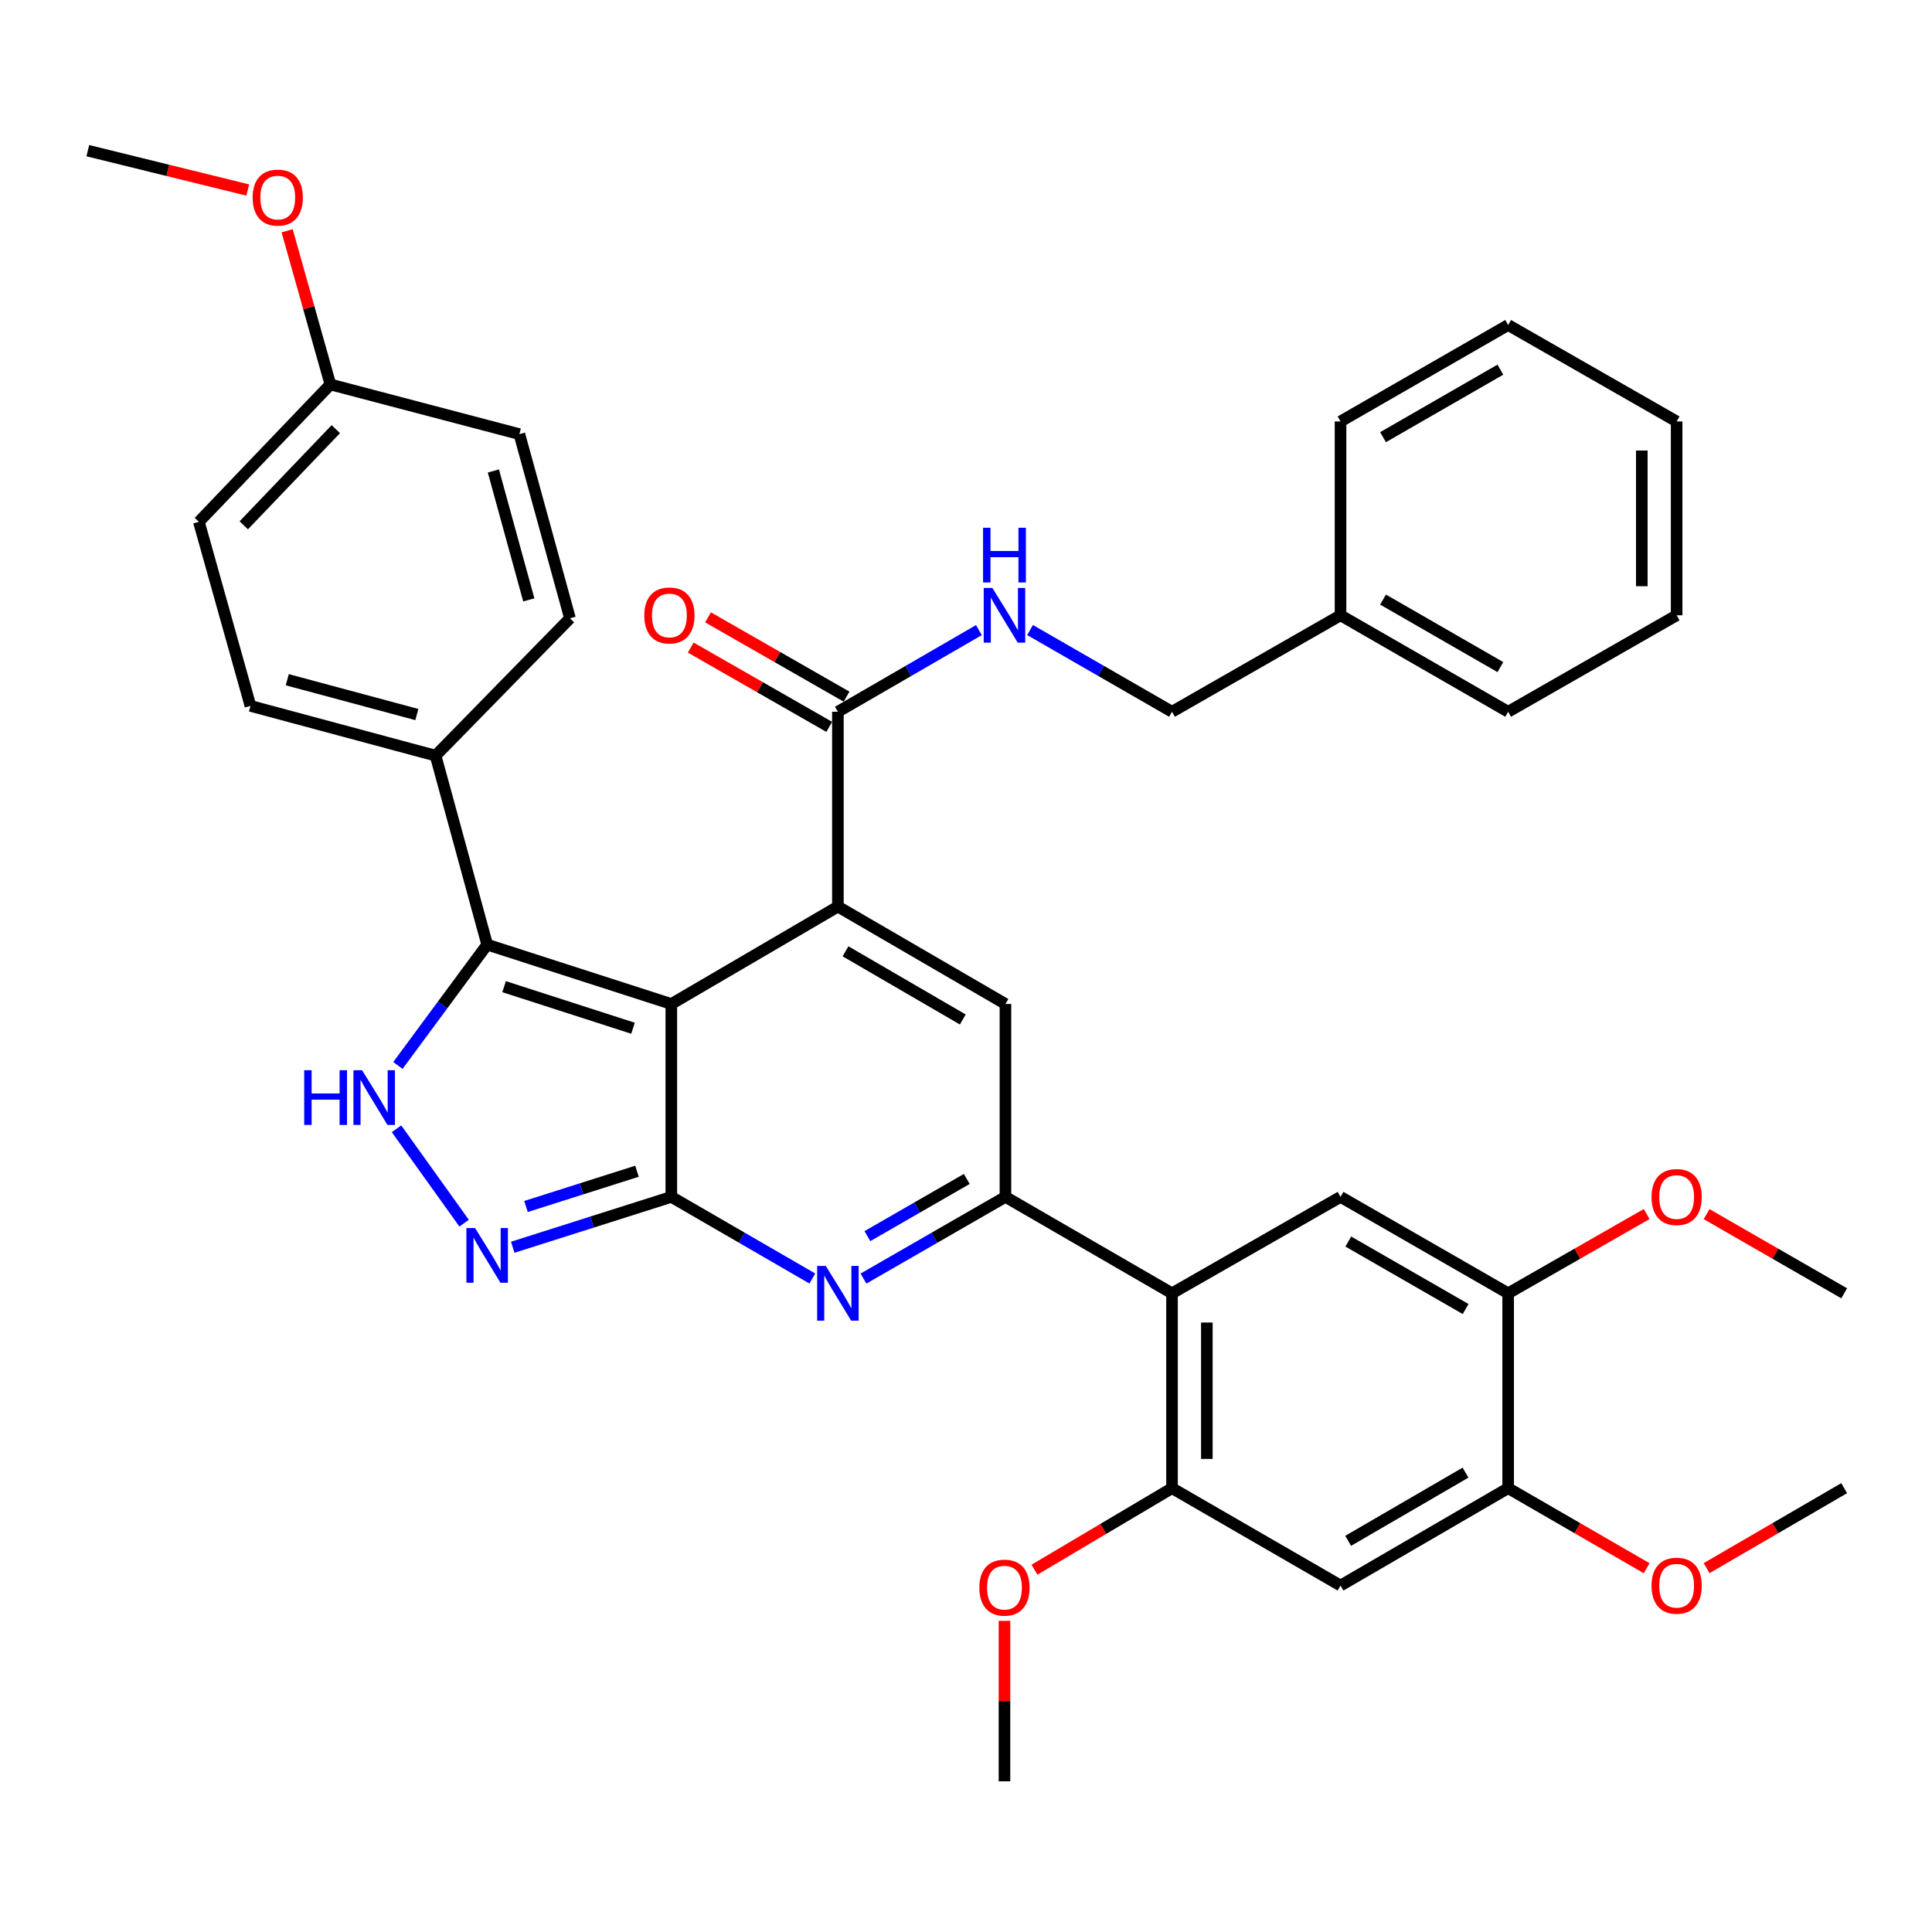 <?xml version='1.0' encoding='iso-8859-1'?>
<svg version='1.1' baseProfile='full'
              xmlns='http://www.w3.org/2000/svg'
                      xmlns:rdkit='http://www.rdkit.org/xml'
                      xmlns:xlink='http://www.w3.org/1999/xlink'
                  xml:space='preserve'
width='1000px' height='1000px' viewBox='0 0 1000 1000'>
<!-- END OF HEADER -->
<rect style='opacity:1.0;fill:#FFFFFF;stroke:none' width='1000' height='1000' x='0' y='0'> </rect>
<path class='bond-0' d='M 347.473,519.662 L 347.473,619.503' style='fill:none;fill-rule:evenodd;stroke:#000000;stroke-width:6px;stroke-linecap:butt;stroke-linejoin:miter;stroke-opacity:1' />
<path class='bond-1' d='M 347.473,519.662 L 433.693,469.25' style='fill:none;fill-rule:evenodd;stroke:#000000;stroke-width:6px;stroke-linecap:butt;stroke-linejoin:miter;stroke-opacity:1' />
<path class='bond-4' d='M 347.473,519.662 L 252.159,488.932' style='fill:none;fill-rule:evenodd;stroke:#000000;stroke-width:6px;stroke-linecap:butt;stroke-linejoin:miter;stroke-opacity:1' />
<path class='bond-4' d='M 327.644,532.212 L 260.924,510.701' style='fill:none;fill-rule:evenodd;stroke:#000000;stroke-width:6px;stroke-linecap:butt;stroke-linejoin:miter;stroke-opacity:1' />
<path class='bond-2' d='M 347.473,619.503 L 383.968,640.629' style='fill:none;fill-rule:evenodd;stroke:#000000;stroke-width:6px;stroke-linecap:butt;stroke-linejoin:miter;stroke-opacity:1' />
<path class='bond-2' d='M 383.968,640.629 L 420.462,661.755' style='fill:none;fill-rule:evenodd;stroke:#0000FF;stroke-width:6px;stroke-linecap:butt;stroke-linejoin:miter;stroke-opacity:1' />
<path class='bond-5' d='M 347.473,619.503 L 306.436,632.54' style='fill:none;fill-rule:evenodd;stroke:#000000;stroke-width:6px;stroke-linecap:butt;stroke-linejoin:miter;stroke-opacity:1' />
<path class='bond-5' d='M 306.436,632.54 L 265.399,645.576' style='fill:none;fill-rule:evenodd;stroke:#0000FF;stroke-width:6px;stroke-linecap:butt;stroke-linejoin:miter;stroke-opacity:1' />
<path class='bond-5' d='M 329.703,606.231 L 300.978,615.357' style='fill:none;fill-rule:evenodd;stroke:#000000;stroke-width:6px;stroke-linecap:butt;stroke-linejoin:miter;stroke-opacity:1' />
<path class='bond-5' d='M 300.978,615.357 L 272.252,624.482' style='fill:none;fill-rule:evenodd;stroke:#0000FF;stroke-width:6px;stroke-linecap:butt;stroke-linejoin:miter;stroke-opacity:1' />
<path class='bond-6' d='M 433.693,469.25 L 520.413,519.662' style='fill:none;fill-rule:evenodd;stroke:#000000;stroke-width:6px;stroke-linecap:butt;stroke-linejoin:miter;stroke-opacity:1' />
<path class='bond-6' d='M 437.64,492.399 L 498.344,527.687' style='fill:none;fill-rule:evenodd;stroke:#000000;stroke-width:6px;stroke-linecap:butt;stroke-linejoin:miter;stroke-opacity:1' />
<path class='bond-9' d='M 433.693,469.25 L 433.693,368.407' style='fill:none;fill-rule:evenodd;stroke:#000000;stroke-width:6px;stroke-linecap:butt;stroke-linejoin:miter;stroke-opacity:1' />
<path class='bond-39' d='M 446.934,661.793 L 483.674,640.648' style='fill:none;fill-rule:evenodd;stroke:#0000FF;stroke-width:6px;stroke-linecap:butt;stroke-linejoin:miter;stroke-opacity:1' />
<path class='bond-39' d='M 483.674,640.648 L 520.413,619.503' style='fill:none;fill-rule:evenodd;stroke:#000000;stroke-width:6px;stroke-linecap:butt;stroke-linejoin:miter;stroke-opacity:1' />
<path class='bond-39' d='M 448.963,639.824 L 474.68,625.022' style='fill:none;fill-rule:evenodd;stroke:#0000FF;stroke-width:6px;stroke-linecap:butt;stroke-linejoin:miter;stroke-opacity:1' />
<path class='bond-39' d='M 474.68,625.022 L 500.398,610.221' style='fill:none;fill-rule:evenodd;stroke:#000000;stroke-width:6px;stroke-linecap:butt;stroke-linejoin:miter;stroke-opacity:1' />
<path class='bond-3' d='M 520.413,619.503 L 520.413,519.662' style='fill:none;fill-rule:evenodd;stroke:#000000;stroke-width:6px;stroke-linecap:butt;stroke-linejoin:miter;stroke-opacity:1' />
<path class='bond-8' d='M 520.413,619.503 L 606.633,669.414' style='fill:none;fill-rule:evenodd;stroke:#000000;stroke-width:6px;stroke-linecap:butt;stroke-linejoin:miter;stroke-opacity:1' />
<path class='bond-7' d='M 252.159,488.932 L 229.056,520.206' style='fill:none;fill-rule:evenodd;stroke:#000000;stroke-width:6px;stroke-linecap:butt;stroke-linejoin:miter;stroke-opacity:1' />
<path class='bond-7' d='M 229.056,520.206 L 205.953,551.479' style='fill:none;fill-rule:evenodd;stroke:#0000FF;stroke-width:6px;stroke-linecap:butt;stroke-linejoin:miter;stroke-opacity:1' />
<path class='bond-16' d='M 252.159,488.932 L 225.456,391.124' style='fill:none;fill-rule:evenodd;stroke:#000000;stroke-width:6px;stroke-linecap:butt;stroke-linejoin:miter;stroke-opacity:1' />
<path class='bond-38' d='M 240.222,633.111 L 205.244,584.259' style='fill:none;fill-rule:evenodd;stroke:#0000FF;stroke-width:6px;stroke-linecap:butt;stroke-linejoin:miter;stroke-opacity:1' />
<path class='bond-10' d='M 606.633,669.414 L 606.633,770.267' style='fill:none;fill-rule:evenodd;stroke:#000000;stroke-width:6px;stroke-linecap:butt;stroke-linejoin:miter;stroke-opacity:1' />
<path class='bond-10' d='M 624.662,684.542 L 624.662,755.139' style='fill:none;fill-rule:evenodd;stroke:#000000;stroke-width:6px;stroke-linecap:butt;stroke-linejoin:miter;stroke-opacity:1' />
<path class='bond-11' d='M 606.633,669.414 L 693.854,619.503' style='fill:none;fill-rule:evenodd;stroke:#000000;stroke-width:6px;stroke-linecap:butt;stroke-linejoin:miter;stroke-opacity:1' />
<path class='bond-15' d='M 433.693,368.407 L 470.187,347.273' style='fill:none;fill-rule:evenodd;stroke:#000000;stroke-width:6px;stroke-linecap:butt;stroke-linejoin:miter;stroke-opacity:1' />
<path class='bond-15' d='M 470.187,347.273 L 506.681,326.138' style='fill:none;fill-rule:evenodd;stroke:#0000FF;stroke-width:6px;stroke-linecap:butt;stroke-linejoin:miter;stroke-opacity:1' />
<path class='bond-17' d='M 438.172,360.584 L 402.322,340.059' style='fill:none;fill-rule:evenodd;stroke:#000000;stroke-width:6px;stroke-linecap:butt;stroke-linejoin:miter;stroke-opacity:1' />
<path class='bond-17' d='M 402.322,340.059 L 366.473,319.534' style='fill:none;fill-rule:evenodd;stroke:#FF0000;stroke-width:6px;stroke-linecap:butt;stroke-linejoin:miter;stroke-opacity:1' />
<path class='bond-17' d='M 429.214,376.23 L 393.364,355.705' style='fill:none;fill-rule:evenodd;stroke:#000000;stroke-width:6px;stroke-linecap:butt;stroke-linejoin:miter;stroke-opacity:1' />
<path class='bond-17' d='M 393.364,355.705 L 357.515,335.181' style='fill:none;fill-rule:evenodd;stroke:#FF0000;stroke-width:6px;stroke-linecap:butt;stroke-linejoin:miter;stroke-opacity:1' />
<path class='bond-12' d='M 606.633,770.267 L 693.854,820.679' style='fill:none;fill-rule:evenodd;stroke:#000000;stroke-width:6px;stroke-linecap:butt;stroke-linejoin:miter;stroke-opacity:1' />
<path class='bond-21' d='M 606.633,770.267 L 571.033,791.373' style='fill:none;fill-rule:evenodd;stroke:#000000;stroke-width:6px;stroke-linecap:butt;stroke-linejoin:miter;stroke-opacity:1' />
<path class='bond-21' d='M 571.033,791.373 L 535.433,812.479' style='fill:none;fill-rule:evenodd;stroke:#FF0000;stroke-width:6px;stroke-linecap:butt;stroke-linejoin:miter;stroke-opacity:1' />
<path class='bond-13' d='M 693.854,619.503 L 780.614,669.414' style='fill:none;fill-rule:evenodd;stroke:#000000;stroke-width:6px;stroke-linecap:butt;stroke-linejoin:miter;stroke-opacity:1' />
<path class='bond-13' d='M 697.878,642.618 L 758.61,677.555' style='fill:none;fill-rule:evenodd;stroke:#000000;stroke-width:6px;stroke-linecap:butt;stroke-linejoin:miter;stroke-opacity:1' />
<path class='bond-41' d='M 693.854,820.679 L 780.614,770.267' style='fill:none;fill-rule:evenodd;stroke:#000000;stroke-width:6px;stroke-linecap:butt;stroke-linejoin:miter;stroke-opacity:1' />
<path class='bond-41' d='M 697.81,797.528 L 758.542,762.24' style='fill:none;fill-rule:evenodd;stroke:#000000;stroke-width:6px;stroke-linecap:butt;stroke-linejoin:miter;stroke-opacity:1' />
<path class='bond-14' d='M 780.614,669.414 L 780.614,770.267' style='fill:none;fill-rule:evenodd;stroke:#000000;stroke-width:6px;stroke-linecap:butt;stroke-linejoin:miter;stroke-opacity:1' />
<path class='bond-23' d='M 780.614,669.414 L 816.464,648.898' style='fill:none;fill-rule:evenodd;stroke:#000000;stroke-width:6px;stroke-linecap:butt;stroke-linejoin:miter;stroke-opacity:1' />
<path class='bond-23' d='M 816.464,648.898 L 852.313,628.381' style='fill:none;fill-rule:evenodd;stroke:#FF0000;stroke-width:6px;stroke-linecap:butt;stroke-linejoin:miter;stroke-opacity:1' />
<path class='bond-24' d='M 780.614,770.267 L 816.46,790.988' style='fill:none;fill-rule:evenodd;stroke:#000000;stroke-width:6px;stroke-linecap:butt;stroke-linejoin:miter;stroke-opacity:1' />
<path class='bond-24' d='M 816.46,790.988 L 852.307,811.709' style='fill:none;fill-rule:evenodd;stroke:#FF0000;stroke-width:6px;stroke-linecap:butt;stroke-linejoin:miter;stroke-opacity:1' />
<path class='bond-20' d='M 533.154,326.1 L 569.893,347.254' style='fill:none;fill-rule:evenodd;stroke:#0000FF;stroke-width:6px;stroke-linecap:butt;stroke-linejoin:miter;stroke-opacity:1' />
<path class='bond-20' d='M 569.893,347.254 L 606.633,368.407' style='fill:none;fill-rule:evenodd;stroke:#000000;stroke-width:6px;stroke-linecap:butt;stroke-linejoin:miter;stroke-opacity:1' />
<path class='bond-18' d='M 225.456,391.124 L 129.641,365.372' style='fill:none;fill-rule:evenodd;stroke:#000000;stroke-width:6px;stroke-linecap:butt;stroke-linejoin:miter;stroke-opacity:1' />
<path class='bond-18' d='M 215.763,369.85 L 148.693,351.824' style='fill:none;fill-rule:evenodd;stroke:#000000;stroke-width:6px;stroke-linecap:butt;stroke-linejoin:miter;stroke-opacity:1' />
<path class='bond-19' d='M 225.456,391.124 L 295.018,320.019' style='fill:none;fill-rule:evenodd;stroke:#000000;stroke-width:6px;stroke-linecap:butt;stroke-linejoin:miter;stroke-opacity:1' />
<path class='bond-25' d='M 129.641,365.372 L 102.938,270.098' style='fill:none;fill-rule:evenodd;stroke:#000000;stroke-width:6px;stroke-linecap:butt;stroke-linejoin:miter;stroke-opacity:1' />
<path class='bond-26' d='M 295.018,320.019 L 268.826,224.705' style='fill:none;fill-rule:evenodd;stroke:#000000;stroke-width:6px;stroke-linecap:butt;stroke-linejoin:miter;stroke-opacity:1' />
<path class='bond-26' d='M 273.705,310.499 L 255.37,243.779' style='fill:none;fill-rule:evenodd;stroke:#000000;stroke-width:6px;stroke-linecap:butt;stroke-linejoin:miter;stroke-opacity:1' />
<path class='bond-27' d='M 606.633,368.407 L 693.854,318.476' style='fill:none;fill-rule:evenodd;stroke:#000000;stroke-width:6px;stroke-linecap:butt;stroke-linejoin:miter;stroke-opacity:1' />
<path class='bond-29' d='M 519.912,838.949 L 519.912,880.481' style='fill:none;fill-rule:evenodd;stroke:#FF0000;stroke-width:6px;stroke-linecap:butt;stroke-linejoin:miter;stroke-opacity:1' />
<path class='bond-29' d='M 519.912,880.481 L 519.912,922.013' style='fill:none;fill-rule:evenodd;stroke:#000000;stroke-width:6px;stroke-linecap:butt;stroke-linejoin:miter;stroke-opacity:1' />
<path class='bond-22' d='M 171.008,198.993 L 268.826,224.705' style='fill:none;fill-rule:evenodd;stroke:#000000;stroke-width:6px;stroke-linecap:butt;stroke-linejoin:miter;stroke-opacity:1' />
<path class='bond-28' d='M 171.008,198.993 L 159.816,159.227' style='fill:none;fill-rule:evenodd;stroke:#000000;stroke-width:6px;stroke-linecap:butt;stroke-linejoin:miter;stroke-opacity:1' />
<path class='bond-28' d='M 159.816,159.227 L 148.625,119.461' style='fill:none;fill-rule:evenodd;stroke:#FF0000;stroke-width:6px;stroke-linecap:butt;stroke-linejoin:miter;stroke-opacity:1' />
<path class='bond-40' d='M 171.008,198.993 L 102.938,270.098' style='fill:none;fill-rule:evenodd;stroke:#000000;stroke-width:6px;stroke-linecap:butt;stroke-linejoin:miter;stroke-opacity:1' />
<path class='bond-40' d='M 173.821,222.126 L 126.172,271.9' style='fill:none;fill-rule:evenodd;stroke:#000000;stroke-width:6px;stroke-linecap:butt;stroke-linejoin:miter;stroke-opacity:1' />
<path class='bond-31' d='M 883.327,628.425 L 918.936,648.92' style='fill:none;fill-rule:evenodd;stroke:#FF0000;stroke-width:6px;stroke-linecap:butt;stroke-linejoin:miter;stroke-opacity:1' />
<path class='bond-31' d='M 918.936,648.92 L 954.545,669.414' style='fill:none;fill-rule:evenodd;stroke:#000000;stroke-width:6px;stroke-linecap:butt;stroke-linejoin:miter;stroke-opacity:1' />
<path class='bond-30' d='M 883.333,811.664 L 918.939,790.966' style='fill:none;fill-rule:evenodd;stroke:#FF0000;stroke-width:6px;stroke-linecap:butt;stroke-linejoin:miter;stroke-opacity:1' />
<path class='bond-30' d='M 918.939,790.966 L 954.545,770.267' style='fill:none;fill-rule:evenodd;stroke:#000000;stroke-width:6px;stroke-linecap:butt;stroke-linejoin:miter;stroke-opacity:1' />
<path class='bond-32' d='M 693.854,318.476 L 780.614,368.407' style='fill:none;fill-rule:evenodd;stroke:#000000;stroke-width:6px;stroke-linecap:butt;stroke-linejoin:miter;stroke-opacity:1' />
<path class='bond-32' d='M 715.861,310.34 L 776.593,345.291' style='fill:none;fill-rule:evenodd;stroke:#000000;stroke-width:6px;stroke-linecap:butt;stroke-linejoin:miter;stroke-opacity:1' />
<path class='bond-33' d='M 693.854,318.476 L 693.854,218.144' style='fill:none;fill-rule:evenodd;stroke:#000000;stroke-width:6px;stroke-linecap:butt;stroke-linejoin:miter;stroke-opacity:1' />
<path class='bond-34' d='M 128.233,98.363 L 86.844,88.175' style='fill:none;fill-rule:evenodd;stroke:#FF0000;stroke-width:6px;stroke-linecap:butt;stroke-linejoin:miter;stroke-opacity:1' />
<path class='bond-34' d='M 86.844,88.175 L 45.455,77.987' style='fill:none;fill-rule:evenodd;stroke:#000000;stroke-width:6px;stroke-linecap:butt;stroke-linejoin:miter;stroke-opacity:1' />
<path class='bond-36' d='M 780.614,368.407 L 867.825,318.476' style='fill:none;fill-rule:evenodd;stroke:#000000;stroke-width:6px;stroke-linecap:butt;stroke-linejoin:miter;stroke-opacity:1' />
<path class='bond-35' d='M 693.854,218.144 L 780.614,168.223' style='fill:none;fill-rule:evenodd;stroke:#000000;stroke-width:6px;stroke-linecap:butt;stroke-linejoin:miter;stroke-opacity:1' />
<path class='bond-35' d='M 715.859,226.283 L 776.592,191.338' style='fill:none;fill-rule:evenodd;stroke:#000000;stroke-width:6px;stroke-linecap:butt;stroke-linejoin:miter;stroke-opacity:1' />
<path class='bond-37' d='M 780.614,168.223 L 867.825,218.144' style='fill:none;fill-rule:evenodd;stroke:#000000;stroke-width:6px;stroke-linecap:butt;stroke-linejoin:miter;stroke-opacity:1' />
<path class='bond-42' d='M 867.825,318.476 L 867.825,218.144' style='fill:none;fill-rule:evenodd;stroke:#000000;stroke-width:6px;stroke-linecap:butt;stroke-linejoin:miter;stroke-opacity:1' />
<path class='bond-42' d='M 849.796,303.426 L 849.796,233.194' style='fill:none;fill-rule:evenodd;stroke:#000000;stroke-width:6px;stroke-linecap:butt;stroke-linejoin:miter;stroke-opacity:1' />
<path  class='atom-3' d='M 427.433 655.254
L 436.713 670.254
Q 437.633 671.734, 439.113 674.414
Q 440.593 677.094, 440.673 677.254
L 440.673 655.254
L 444.433 655.254
L 444.433 683.574
L 440.553 683.574
L 430.593 667.174
Q 429.433 665.254, 428.193 663.054
Q 426.993 660.854, 426.633 660.174
L 426.633 683.574
L 422.953 683.574
L 422.953 655.254
L 427.433 655.254
' fill='#0000FF'/>
<path  class='atom-6' d='M 245.899 635.622
L 255.179 650.622
Q 256.099 652.102, 257.579 654.782
Q 259.059 657.462, 259.139 657.622
L 259.139 635.622
L 262.899 635.622
L 262.899 663.942
L 259.019 663.942
L 249.059 647.542
Q 247.899 645.622, 246.659 643.422
Q 245.459 641.222, 245.099 640.542
L 245.099 663.942
L 241.419 663.942
L 241.419 635.622
L 245.899 635.622
' fill='#0000FF'/>
<path  class='atom-8' d='M 157.454 553.94
L 161.294 553.94
L 161.294 565.98
L 175.774 565.98
L 175.774 553.94
L 179.614 553.94
L 179.614 582.26
L 175.774 582.26
L 175.774 569.18
L 161.294 569.18
L 161.294 582.26
L 157.454 582.26
L 157.454 553.94
' fill='#0000FF'/>
<path  class='atom-8' d='M 187.414 553.94
L 196.694 568.94
Q 197.614 570.42, 199.094 573.1
Q 200.574 575.78, 200.654 575.94
L 200.654 553.94
L 204.414 553.94
L 204.414 582.26
L 200.534 582.26
L 190.574 565.86
Q 189.414 563.94, 188.174 561.74
Q 186.974 559.54, 186.614 558.86
L 186.614 582.26
L 182.934 582.26
L 182.934 553.94
L 187.414 553.94
' fill='#0000FF'/>
<path  class='atom-16' d='M 513.652 304.316
L 522.932 319.316
Q 523.852 320.796, 525.332 323.476
Q 526.812 326.156, 526.892 326.316
L 526.892 304.316
L 530.652 304.316
L 530.652 332.636
L 526.772 332.636
L 516.812 316.236
Q 515.652 314.316, 514.412 312.116
Q 513.212 309.916, 512.852 309.236
L 512.852 332.636
L 509.172 332.636
L 509.172 304.316
L 513.652 304.316
' fill='#0000FF'/>
<path  class='atom-16' d='M 508.832 273.164
L 512.672 273.164
L 512.672 285.204
L 527.152 285.204
L 527.152 273.164
L 530.992 273.164
L 530.992 301.484
L 527.152 301.484
L 527.152 288.404
L 512.672 288.404
L 512.672 301.484
L 508.832 301.484
L 508.832 273.164
' fill='#0000FF'/>
<path  class='atom-18' d='M 333.482 318.556
Q 333.482 311.756, 336.842 307.956
Q 340.202 304.156, 346.482 304.156
Q 352.762 304.156, 356.122 307.956
Q 359.482 311.756, 359.482 318.556
Q 359.482 325.436, 356.082 329.356
Q 352.682 333.236, 346.482 333.236
Q 340.242 333.236, 336.842 329.356
Q 333.482 325.476, 333.482 318.556
M 346.482 330.036
Q 350.802 330.036, 353.122 327.156
Q 355.482 324.236, 355.482 318.556
Q 355.482 312.996, 353.122 310.196
Q 350.802 307.356, 346.482 307.356
Q 342.162 307.356, 339.802 310.156
Q 337.482 312.956, 337.482 318.556
Q 337.482 324.276, 339.802 327.156
Q 342.162 330.036, 346.482 330.036
' fill='#FF0000'/>
<path  class='atom-22' d='M 506.912 821.76
Q 506.912 814.96, 510.272 811.16
Q 513.632 807.36, 519.912 807.36
Q 526.192 807.36, 529.552 811.16
Q 532.912 814.96, 532.912 821.76
Q 532.912 828.64, 529.512 832.56
Q 526.112 836.44, 519.912 836.44
Q 513.672 836.44, 510.272 832.56
Q 506.912 828.68, 506.912 821.76
M 519.912 833.24
Q 524.232 833.24, 526.552 830.36
Q 528.912 827.44, 528.912 821.76
Q 528.912 816.2, 526.552 813.4
Q 524.232 810.56, 519.912 810.56
Q 515.592 810.56, 513.232 813.36
Q 510.912 816.16, 510.912 821.76
Q 510.912 827.48, 513.232 830.36
Q 515.592 833.24, 519.912 833.24
' fill='#FF0000'/>
<path  class='atom-24' d='M 854.825 619.583
Q 854.825 612.783, 858.185 608.983
Q 861.545 605.183, 867.825 605.183
Q 874.105 605.183, 877.465 608.983
Q 880.825 612.783, 880.825 619.583
Q 880.825 626.463, 877.425 630.383
Q 874.025 634.263, 867.825 634.263
Q 861.585 634.263, 858.185 630.383
Q 854.825 626.503, 854.825 619.583
M 867.825 631.063
Q 872.145 631.063, 874.465 628.183
Q 876.825 625.263, 876.825 619.583
Q 876.825 614.023, 874.465 611.223
Q 872.145 608.383, 867.825 608.383
Q 863.505 608.383, 861.145 611.183
Q 858.825 613.983, 858.825 619.583
Q 858.825 625.303, 861.145 628.183
Q 863.505 631.063, 867.825 631.063
' fill='#FF0000'/>
<path  class='atom-25' d='M 854.825 820.759
Q 854.825 813.959, 858.185 810.159
Q 861.545 806.359, 867.825 806.359
Q 874.105 806.359, 877.465 810.159
Q 880.825 813.959, 880.825 820.759
Q 880.825 827.639, 877.425 831.559
Q 874.025 835.439, 867.825 835.439
Q 861.585 835.439, 858.185 831.559
Q 854.825 827.679, 854.825 820.759
M 867.825 832.239
Q 872.145 832.239, 874.465 829.359
Q 876.825 826.439, 876.825 820.759
Q 876.825 815.199, 874.465 812.399
Q 872.145 809.559, 867.825 809.559
Q 863.505 809.559, 861.145 812.359
Q 858.825 815.159, 858.825 820.759
Q 858.825 826.479, 861.145 829.359
Q 863.505 832.239, 867.825 832.239
' fill='#FF0000'/>
<path  class='atom-29' d='M 130.764 102.266
Q 130.764 95.466, 134.124 91.666
Q 137.484 87.866, 143.764 87.866
Q 150.044 87.866, 153.404 91.666
Q 156.764 95.466, 156.764 102.266
Q 156.764 109.146, 153.364 113.066
Q 149.964 116.946, 143.764 116.946
Q 137.524 116.946, 134.124 113.066
Q 130.764 109.186, 130.764 102.266
M 143.764 113.746
Q 148.084 113.746, 150.404 110.866
Q 152.764 107.946, 152.764 102.266
Q 152.764 96.706, 150.404 93.906
Q 148.084 91.066, 143.764 91.066
Q 139.444 91.066, 137.084 93.866
Q 134.764 96.666, 134.764 102.266
Q 134.764 107.986, 137.084 110.866
Q 139.444 113.746, 143.764 113.746
' fill='#FF0000'/>
</svg>
